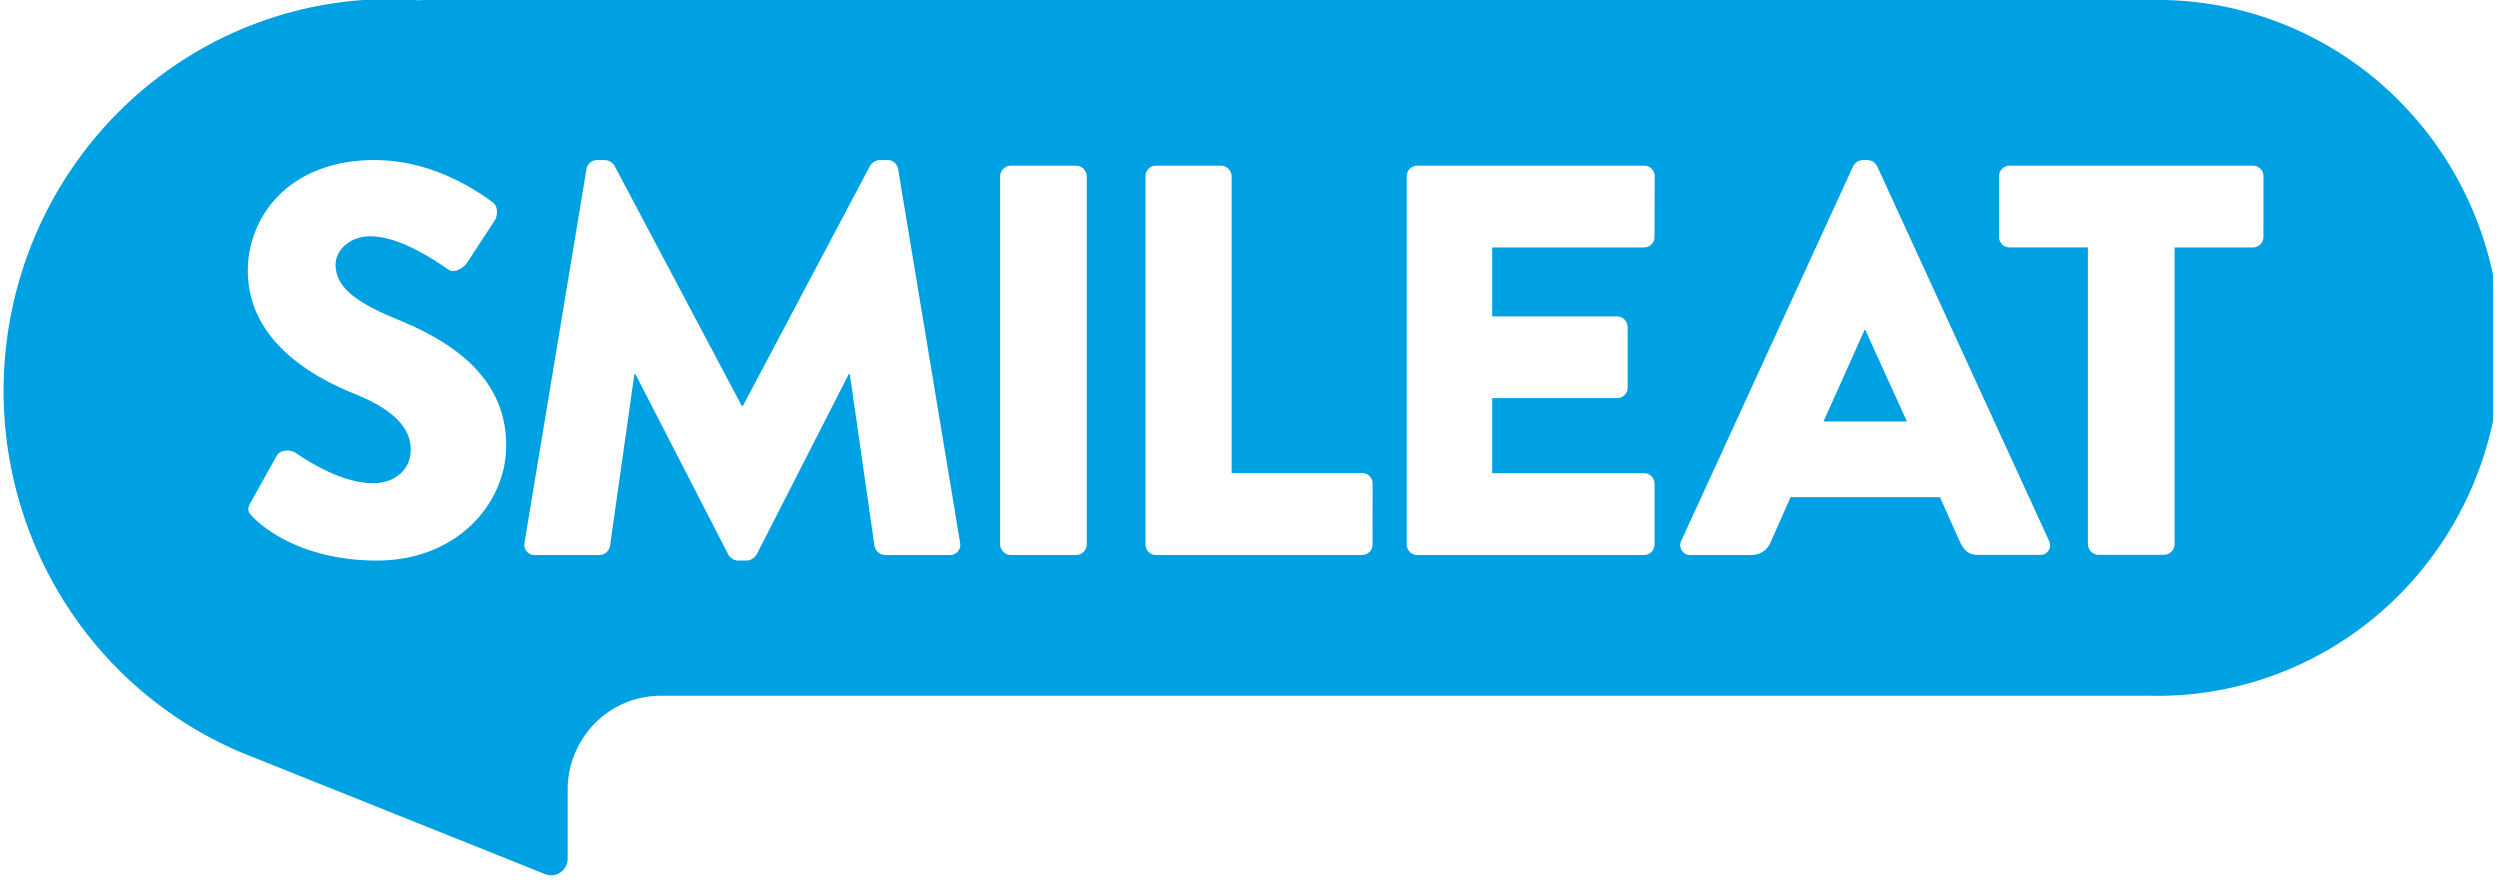 <svg class="gfw-collection-logo" fill="none" xmlns="http://www.w3.org/2000/svg" viewBox="0 0 272 96"><g clip-path="url(#a)" fill="#00A1E2"><path d="m202.876 35.874-4.478 9.983h9.073l-4.536-9.983h-.059Z"/><path d="M233.907 0H46.775c-.41 0-.819 0-1.224.032a33.956 33.956 0 0 0-3.116-.134c-9.708 0-19.117 3.406-26.63 9.64C8.292 15.77 3.14 24.448 1.22 34.095a43.147 43.147 0 0 0 4.053 28.37c4.54 8.7 11.911 15.537 20.86 19.354l33.174 13.285a1.77 1.77 0 0 0 1.672-.185 1.81 1.81 0 0 0 .578-.655c.137-.263.208-.556.207-.853v-7.842a10.319 10.319 0 0 1 3.088-7 10.043 10.043 0 0 1 7.014-2.872h162.042a36.891 36.891 0 0 0 14.542-2.637 37.288 37.288 0 0 0 12.395-8.148 37.898 37.898 0 0 0 8.309-12.383 38.319 38.319 0 0 0 2.921-14.68 38.32 38.32 0 0 0-2.921-14.681 37.898 37.898 0 0 0-8.309-12.383 37.287 37.287 0 0 0-12.395-8.148A36.892 36.892 0 0 0 233.907 0ZM41.015 60.987c-7.735 0-12.058-3.27-13.427-4.66-.601-.603-.779-.848-.3-1.692l2.807-5.024c.455-.788 1.61-.664 2.025-.364.24.12 4.55 3.326 8.476 3.326 2.39 0 4.095-1.513 4.095-3.626 0-2.541-2.088-4.479-6.147-6.112-5.132-2.057-11.58-6.112-11.58-13.377 0-5.997 4.596-12.045 13.787-12.045 6.21 0 10.984 3.23 12.772 4.54.72.424.6 1.512.36 1.937l-3.044 4.659c-.419.664-1.493 1.209-2.03.789-.537-.305-4.891-3.63-8.531-3.63-2.152 0-3.763 1.448-3.763 3.085 0 2.238 1.793 3.93 6.507 5.868 4.713 1.937 12.053 5.568 12.053 13.793.022 6.24-5.288 12.533-14.06 12.533Zm62.309-.605h-7.043a1.205 1.205 0 0 1-.73-.288 1.235 1.235 0 0 1-.404-.68l-2.684-18.7h-.123L82.33 60.317c-.11.181-.257.335-.433.45-.175.117-.374.191-.582.219h-1.074a1.28 1.28 0 0 1-.589-.207 1.303 1.303 0 0 1-.425-.462L69.139 40.713h-.118l-2.653 18.7c-.05.27-.19.515-.397.692a1.16 1.16 0 0 1-.74.278H58.2a1.084 1.084 0 0 1-.89-.385 1.119 1.119 0 0 1-.243-.949l6.743-40.662c.043-.262.173-.5.369-.676.195-.177.444-.28.705-.293h.955a1.302 1.302 0 0 1 1.015.609l13.85 26.137h.119L94.67 18.027a1.322 1.322 0 0 1 1.014-.609h.956c.261.012.51.115.706.292.195.176.325.415.368.677l6.743 40.658a1.13 1.13 0 0 1-.241.952 1.1 1.1 0 0 1-.892.386Zm14.915-1.153a1.2 1.2 0 0 1-.341.804c-.211.214-.494.34-.792.35h-7.157a1.171 1.171 0 0 1-.793-.35 1.208 1.208 0 0 1-.345-.804V19.176c.012-.302.135-.588.346-.802.211-.213.494-.337.792-.347h7.162c.296.011.577.136.787.35.209.212.331.498.341.799v40.053Zm31.096 0a1.145 1.145 0 0 1-.699 1.065 1.113 1.113 0 0 1-.434.088h-22.441a1.118 1.118 0 0 1-.803-.337 1.149 1.149 0 0 1-.33-.815V19.174c0-.304.119-.596.331-.812.213-.215.501-.336.802-.336h7.102c.298.01.582.133.793.346.211.214.335.5.345.802v32.29h14.205a1.123 1.123 0 0 1 .803.339 1.148 1.148 0 0 1 .33.815l-.004 6.61Zm30.676-33.457c0 .305-.119.597-.331.812a1.127 1.127 0 0 1-.802.337h-16.53v7.5h13.609c.298.01.58.135.79.348.21.213.333.5.343.8v6.597a1.145 1.145 0 0 1-.698 1.063 1.12 1.12 0 0 1-.435.086h-13.609v8.17h16.535a1.123 1.123 0 0 1 .803.337 1.16 1.16 0 0 1 .33.816v6.591a1.149 1.149 0 0 1-.698 1.066 1.121 1.121 0 0 1-.435.087h-24.698a1.121 1.121 0 0 1-.803-.337 1.158 1.158 0 0 1-.33-.816V19.176c0-.305.119-.597.332-.813.212-.215.501-.336.801-.336h24.712c.3 0 .588.12.801.336.212.216.332.508.332.813l-.019 6.596Zm41.898 34.597h-6.621c-1.073 0-1.551-.365-2.088-1.513l-2.139-4.77h-16.244l-2.147 4.843a2.257 2.257 0 0 1-.847 1.076c-.386.26-.842.392-1.305.377h-6.566a1.048 1.048 0 0 1-.967-.484 1.09 1.09 0 0 1-.048-1.093l18.683-40.718a1.22 1.22 0 0 1 .419-.472c.178-.118.383-.186.596-.197h.596a1.212 1.212 0 0 1 1.005.669l18.683 40.718a1.089 1.089 0 0 1-.041 1.091 1.061 1.061 0 0 1-.965.486l-.004-.013Zm24.352-34.597a1.167 1.167 0 0 1-.334.814 1.125 1.125 0 0 1-.804.335h-8.526v32.29a1.2 1.2 0 0 1-.344.805 1.165 1.165 0 0 1-.794.348h-7.162a1.165 1.165 0 0 1-.791-.35 1.195 1.195 0 0 1-.342-.803V26.92h-8.536c-.3 0-.588-.121-.801-.337a1.159 1.159 0 0 1-.332-.812v-6.596c0-.305.12-.597.332-.813.213-.215.501-.336.801-.336h26.5a1.12 1.12 0 0 1 .804.335 1.141 1.141 0 0 1 .333.814l-.004 6.596Z"/></g><defs><clipPath id="a"><path fill="#fff" d="M.392 0H271.25v95.233H.39z"/></clipPath></defs></svg>